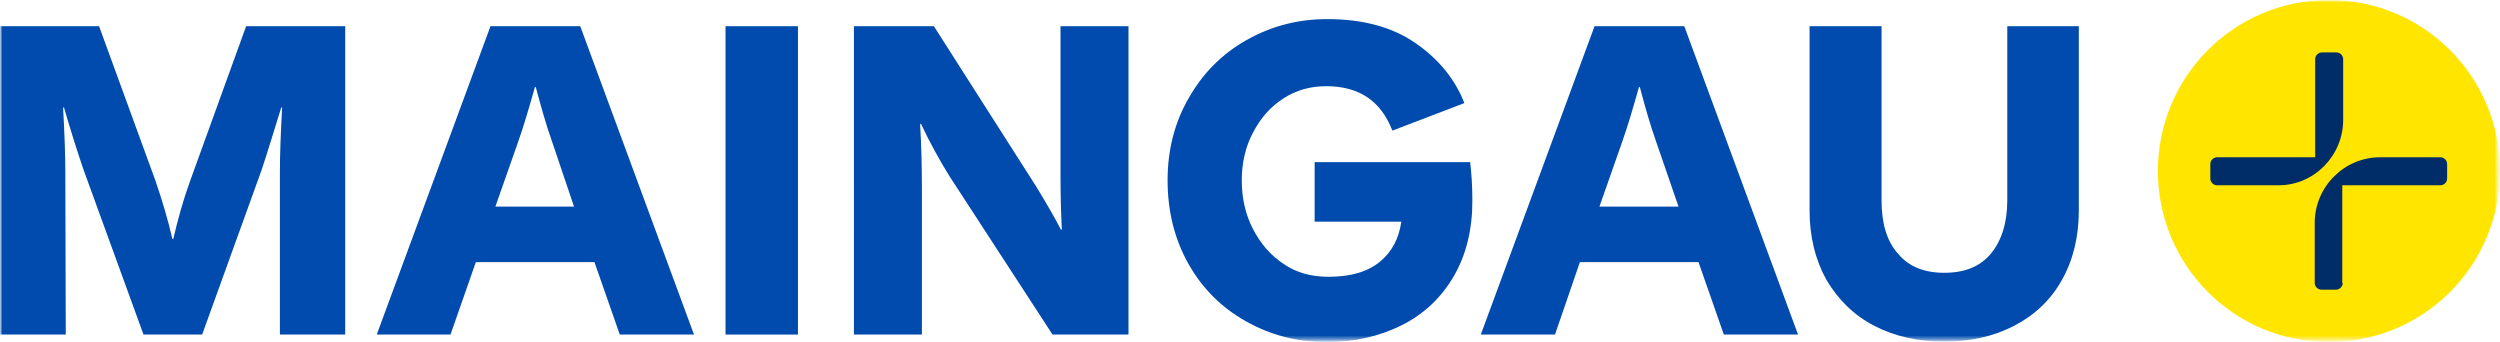 <svg version="1.1" id="Layer_1" xmlns:x="ns_extend;" xmlns:i="ns_ai;" xmlns:graph="ns_graphs;" xmlns="http://www.w3.org/2000/svg" xmlns:xlink="http://www.w3.org/1999/xlink" x="0px" y="0px" viewBox="0 0 562.7 77" style="enable-background:new 0 0 562.7 77;" xml:space="preserve">
 <style type="text/css">
  .st0{fill:#FFFFFF;filter:url(#Adobe_OpacityMaskFilter);}
	.st1{mask:url(#mask0_11070_29480_1_);}
	.st2{fill:#FFFFFF;filter:url(#Adobe_OpacityMaskFilter_1_);}
	.st3{mask:url(#mask1_11070_29480_1_);}
	.st4{fill:#FFE500;}
	.st5{fill:#002D67;}
	.st6{fill:#004BAD;}
 </style>
 <defs>
  <filter id="Adobe_OpacityMaskFilter" filterUnits="userSpaceOnUse" x="0" y="0" width="562.7" height="77">
   <feColorMatrix type="matrix" values="1 0 0 0 0  0 1 0 0 0  0 0 1 0 0  0 0 0 1 0">
   </feColorMatrix>
  </filter>
 </defs>
 <mask maskUnits="userSpaceOnUse" x="0" y="0" width="562.7" height="77" id="mask0_11070_29480_1_">
  <path class="st0" d="M563.5,0H0v76.5h563.5V0z">
  </path>
 </mask>
 <g class="st1">
  <defs>
   <filter id="Adobe_OpacityMaskFilter_1_" filterUnits="userSpaceOnUse" x="0" y="0" width="562.7" height="77">
    <feColorMatrix type="matrix" values="1 0 0 0 0  0 1 0 0 0  0 0 1 0 0  0 0 0 1 0">
    </feColorMatrix>
   </filter>
  </defs>
  <mask maskUnits="userSpaceOnUse" x="0" y="0" width="562.7" height="77" id="mask1_11070_29480_1_">
   <path class="st2" d="M562.7,0H0v77h562.7V0z">
   </path>
  </mask>
  <g class="st3">
   <path class="st4" d="M524.2,77c21.3,0,38.5-17.2,38.5-38.5S545.5,0,524.2,0c-21.3,0-38.5,17.2-38.5,38.5S502.9,77,524.2,77z">
   </path>
   <path class="st5" d="M527.3,63.7c0,0.8-0.7,1.5-1.5,1.5h-3.3c-0.8,0-1.5-0.7-1.5-1.5V50.1c0-8,6.6-14.7,14.7-14.7h13.6
			c0.8,0,1.5,0.7,1.5,1.5v3.3c0,0.8-0.7,1.5-1.5,1.5h-22.1V63.7z">
   </path>
   <path class="st5" d="M521.1,13.3c0-0.8,0.7-1.5,1.5-1.5h3.3c0.8,0,1.5,0.7,1.5,1.5V27c0,8-6.5,14.7-14.5,14.7H499
			c-0.8,0-1.5-0.7-1.5-1.5v-3.3c0-0.8,0.7-1.5,1.5-1.5h22.1V13.3z">
   </path>
   <path class="st6" d="M467.9,5.9v41.5c0,5.9-1.3,11.2-3.8,15.6c-2.5,4.5-6.1,7.9-10.7,10.3c-4.6,2.4-9.9,3.6-15.8,3.6
			c-5.9,0-11.2-1.2-15.8-3.6c-4.6-2.4-8.1-5.9-10.7-10.3c-2.5-4.5-3.8-9.7-3.8-15.6V5.9h16.2v39.2c0,5.2,1.2,9.2,3.7,12
			c2.4,2.9,5.9,4.3,10.4,4.3c4.6,0,8.1-1.4,10.5-4.3c2.4-2.9,3.7-6.9,3.7-12V5.9H467.9z">
   </path>
   <path class="st6" d="M355.6,59L350,75.3h-16.7l25.6-69.4h20.2l25.6,69.4h-16.7L382.3,59H355.6z M372.7,31.7
			c-1.2-3.4-2.4-7.5-3.6-12.1h-0.2c-1.3,4.6-2.5,8.7-3.7,12.1l-5.2,14.8h17.8L372.7,31.7z">
   </path>
   <path class="st6" d="M327.2,62.2c-2.8,4.8-6.7,8.5-11.7,11c-5,2.5-10.6,3.8-16.9,3.8c-6.7,0-12.7-1.6-18.2-4.7
			c-5.5-3.1-9.8-7.4-12.9-12.9c-3.1-5.5-4.7-11.8-4.7-18.8c0-6.9,1.6-13.1,4.8-18.6c3.2-5.6,7.5-9.9,13-13
			c5.5-3.1,11.5-4.7,18.1-4.7c8.1,0,14.7,1.8,19.9,5.4c5.2,3.6,8.9,8.1,11,13.5l-16.2,6.2c-2.6-6.7-7.5-10-14.9-10
			c-3.6,0-6.8,0.9-9.7,2.8c-2.9,1.9-5.1,4.4-6.8,7.7c-1.7,3.2-2.5,6.8-2.5,10.7c0,4,0.8,7.6,2.5,10.9c1.7,3.3,3.9,5.9,6.9,7.9
			c2.9,2,6.3,2.9,10.1,2.9c5,0,8.8-1.1,11.6-3.4c2.7-2.2,4.3-5.3,4.8-9h-19.5V36.5h35c0.3,2.4,0.5,5.4,0.5,8.7
			C331.4,51.7,330,57.4,327.2,62.2z">
   </path>
   <path class="st6" d="M210.2,5.9l23.1,36.2c2,3.3,3.9,6.5,5.5,9.6h0.2c-0.2-4-0.3-8-0.3-11.9V5.9H254v69.4h-17.1l-23.1-35.5
			c-2.2-3.5-4.4-7.5-6.5-11.9h-0.2c0.3,5.2,0.4,10,0.4,14.4v33h-15.3V5.9H210.2z">
   </path>
   <path class="st6" d="M179.6,5.9v69.4h-16.3V5.9H179.6z">
   </path>
   <path class="st6" d="M107.1,59l-5.7,16.3H84.8l25.6-69.4h20.2l25.6,69.4h-16.7L133.8,59H107.1z M124.2,31.7
			c-1.2-3.4-2.4-7.5-3.6-12.1h-0.2c-1.3,4.6-2.5,8.7-3.7,12.1l-5.2,14.8h17.7L124.2,31.7z">
   </path>
   <path class="st6" d="M22.3,5.9L35,40.7c1.5,4.4,2.8,8.7,3.8,13.1H39c1-4.3,2.2-8.7,3.8-13.1L55.4,5.9h22.3v69.4H63V38.6
			c0-4,0.2-8.8,0.5-14.4h-0.2c-1.7,5.5-3.1,10.1-4.4,14L45.5,75.3H32.3L18.8,38.2c-1.3-3.8-2.8-8.5-4.4-14h-0.2
			c0.3,5.6,0.5,10.3,0.5,14.4l0.1,36.7H0V5.9H22.3z">
   </path>
  </g>
 </g>
</svg>